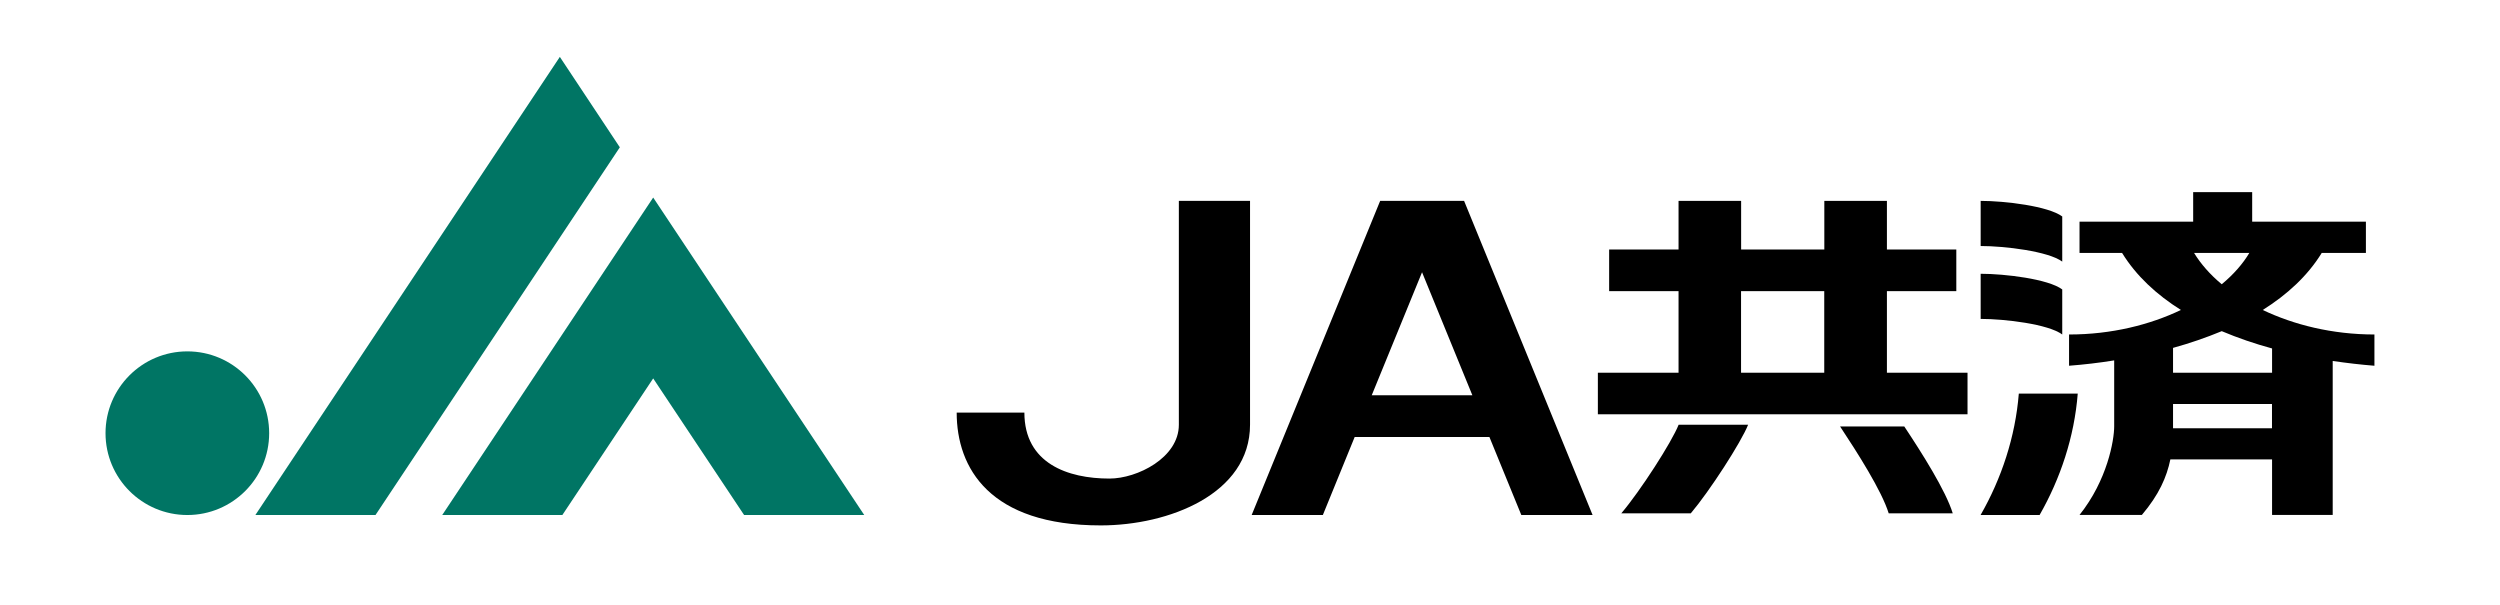 <?xml version="1.0" encoding="UTF-8"?>
<svg id="_レイヤー_9" data-name="レイヤー 9" xmlns="http://www.w3.org/2000/svg" width="108.65mm" height="26.28mm" viewBox="0 0 307.99 74.48">
  <defs>
    <style>
      .cls-1 {
        fill: #007564;
      }
    </style>
  </defs>
  <path class="cls-1" d="M33.16,53.36c0,5.56-4.51,10.08-10.08,10.08s-10.08-4.52-10.08-10.08,4.51-10.08,10.08-10.08,10.08,4.51,10.08,10.08Z"/>
  <polygon class="cls-1" points="76.36 18.14 68.97 7 31.46 63.44 46.26 63.44 76.36 18.14"/>
  <polygon class="cls-1" points="106.47 63.44 80.47 24.33 54.48 63.44 69.28 63.44 80.47 46.61 91.67 63.44 106.47 63.44"/>
  <path d="M145.23,24.74v27.58c0,4.07-5.13,6.63-8.55,6.63-5.14,0-10.48-1.87-10.48-8.13h-8.34c0,6.84,4.06,13.9,17.75,13.9,8.34,0,18.39-3.85,18.39-12.41V24.74h-8.76Z"/>
  <path d="M187.43,63.44h8.77l-15.83-38.7h-10.34l-15.83,38.7h8.77l3.92-9.61h16.6l3.93,9.61m-18.43-14.75l6.2-15.16,6.2,15.16h-12.4Z"/>
  <path d="M232.46,45.91v-10.05h8.55v-5.13h-8.55v-5.99h-7.71v5.99h-10.25v-5.99h-7.71v5.99h-8.55v5.13h8.55v10.05h-9.94v5.12h45.54v-5.12h-9.94m-17.96-10.05h10.25v10.05h-10.25v-10.05Z"/>
  <path d="M199.75,63.23h8.55c2.35-2.78,6.21-8.77,7.06-10.91h-8.56c-.85,2.14-4.7,8.13-7.06,10.91Z"/>
  <path d="M226.69,52.53c2.13,3.22,5.13,7.92,5.99,10.7h7.89c-.85-2.78-3.83-7.48-5.97-10.7h-7.91Z"/>
  <path d="M292.54,41.2c-5.23,0-9.96-1.2-13.78-3.02,3-1.88,5.53-4.2,7.27-7.03h5.44v-3.85h-14.01v-3.64h-7.27v3.64h-14v3.85h5.24c1.74,2.83,4.26,5.15,7.25,7.03-3.81,1.82-8.54,3.02-13.78,3.02v3.85c1.8-.14,3.66-.35,5.56-.66v8.13c0,1.72-.85,6.63-4.27,10.91h7.68c2.11-2.49,3.06-4.66,3.51-6.84h12.53v6.84h7.47v-18.97c1.76,.26,3.49,.46,5.14,.59v-3.85m-22.22-10.05h6.81c-.79,1.33-1.94,2.65-3.4,3.86-1.46-1.21-2.6-2.53-3.41-3.86m-2.59,21.6c0-.14,0-.28,0-.43v-2.56h12.19v2.99h-12.2m12.2-6.84h-12.19v-3.06c2.06-.57,4.07-1.26,6-2.06,1.99,.84,4.07,1.55,6.2,2.13v3Z"/>
  <path d="M254.06,26.66c-1.72-1.28-7.08-1.92-10.05-1.92v5.56c2.97,0,8.34,.65,10.05,1.92v-5.56Z"/>
  <path d="M254.06,35.65c-1.72-1.29-7.08-1.93-10.05-1.93v5.56c2.97,0,8.34,.64,10.05,1.92v-5.55Z"/>
  <path d="M244,63.44h7.27c2.56-4.48,4.28-9.61,4.7-14.96h-7.26c-.43,5.35-2.14,10.48-4.71,14.96Z"/>
</svg>